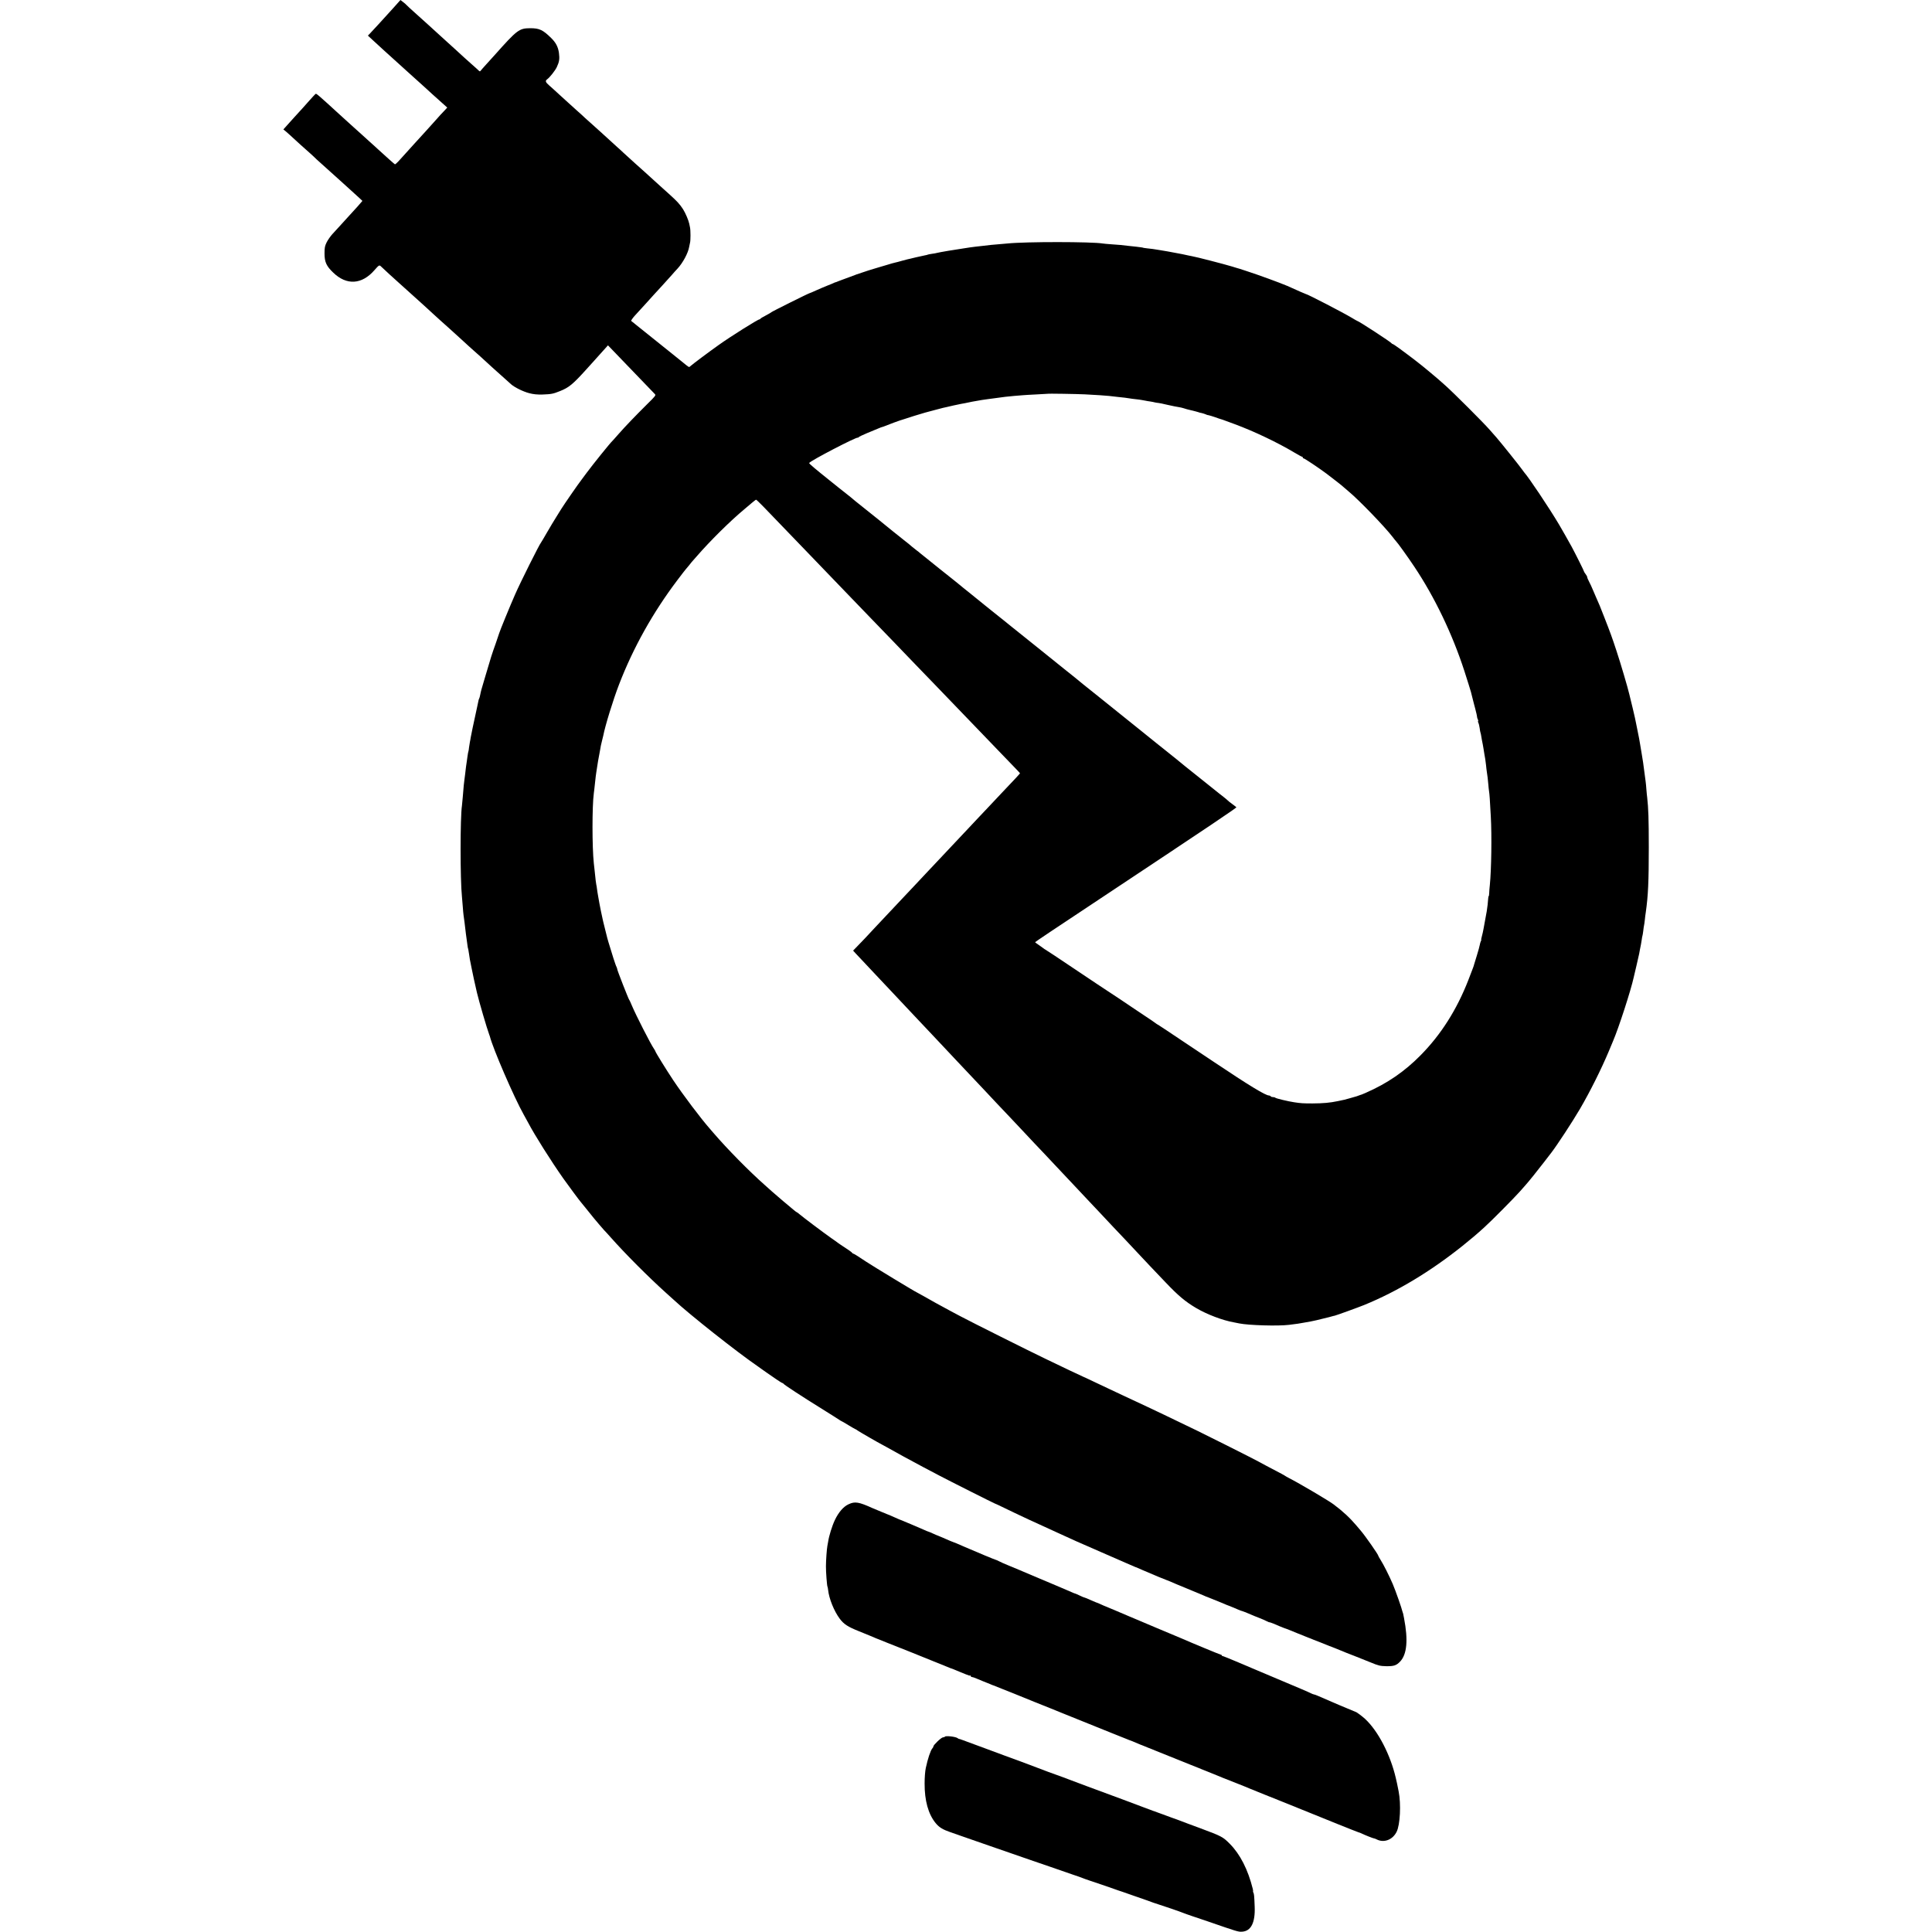 <?xml version="1.0" standalone="no"?>
<!DOCTYPE svg PUBLIC "-//W3C//DTD SVG 20010904//EN"
 "http://www.w3.org/TR/2001/REC-SVG-20010904/DTD/svg10.dtd">
<svg version="1.0" xmlns="http://www.w3.org/2000/svg"
 width="2432pt" height="2432pt" viewBox="0 0 2432 2432"
 preserveAspectRatio="xMidYMid meet">
<g transform="translate(0,2432) scale(0.1,-0.1)"
fill="#000000" stroke="none">
<path d="M4949 24217 c-126 -139 -269 -296 -296 -323 l-22 -22 58 -54 c72 -67
238 -218 261 -238 19 -17 168 -151 210 -190 15 -14 60 -54 100 -90 40 -35 91
-82 114 -103 22 -21 89 -82 149 -135 l107 -96 -32 -35 c-41 -42 -46 -48 -138
-151 -41 -46 -82 -91 -90 -100 -8 -8 -78 -85 -155 -170 -76 -85 -144 -160
-150 -166 -5 -6 -27 -30 -48 -53 -21 -23 -42 -41 -46 -39 -7 3 -108 93 -217
193 -17 17 -65 59 -105 95 -39 36 -84 76 -99 90 -15 14 -59 54 -99 89 -39 35
-86 78 -105 95 -18 17 -68 63 -111 101 -43 39 -95 86 -115 105 -75 69 -135
120 -142 120 -4 0 -20 -14 -35 -32 -16 -17 -37 -41 -48 -53 -11 -13 -51 -58
-90 -101 -38 -43 -81 -90 -95 -104 -14 -15 -43 -47 -64 -71 -22 -24 -48 -54
-59 -66 l-20 -22 33 -27 c18 -15 37 -33 44 -39 20 -20 240 -219 260 -235 10
-8 30 -27 45 -41 14 -15 53 -51 86 -80 57 -51 224 -201 249 -224 6 -6 58 -53
116 -105 58 -52 118 -107 134 -122 l28 -27 -68 -78 c-38 -42 -85 -94 -104
-114 -19 -20 -64 -70 -100 -110 -36 -40 -84 -93 -108 -118 -23 -26 -55 -71
-70 -101 -23 -47 -27 -67 -27 -141 0 -107 24 -159 109 -240 169 -164 362 -152
521 32 54 62 60 65 79 47 18 -19 203 -188 229 -210 28 -24 166 -149 181 -163
6 -6 56 -51 111 -100 54 -50 114 -103 131 -120 17 -16 62 -57 99 -90 37 -33
80 -71 95 -85 15 -14 57 -52 94 -85 37 -33 88 -79 113 -103 25 -24 78 -71 116
-105 38 -34 75 -67 81 -72 64 -60 247 -226 335 -303 14 -13 38 -34 52 -47 44
-40 153 -94 230 -114 54 -14 100 -19 169 -17 110 4 132 8 219 43 113 45 163
86 336 278 44 49 90 100 103 114 13 15 40 44 60 67 20 22 52 58 71 79 l34 38
104 -108 c172 -180 467 -486 485 -504 17 -16 12 -23 -95 -128 -150 -149 -277
-281 -362 -378 -38 -44 -73 -82 -76 -85 -22 -18 -250 -301 -326 -404 -29 -39
-56 -75 -60 -81 -35 -43 -231 -327 -258 -372 -5 -9 -33 -53 -61 -98 -28 -44
-82 -134 -120 -200 -38 -66 -71 -122 -74 -125 -18 -18 -260 -501 -327 -655
-63 -143 -192 -458 -199 -485 -2 -8 -22 -67 -44 -130 -48 -134 -61 -174 -130
-410 -59 -198 -54 -182 -65 -235 -4 -22 -10 -44 -14 -50 -3 -5 -6 -14 -7 -20
-1 -5 -9 -41 -17 -80 -49 -225 -78 -362 -82 -389 -2 -17 -7 -42 -10 -56 -3
-14 -8 -45 -11 -69 -2 -24 -6 -46 -8 -50 -2 -3 -7 -30 -11 -60 -4 -30 -8 -62
-10 -71 -4 -20 -14 -99 -20 -155 -2 -22 -6 -53 -9 -70 -5 -31 -10 -82 -21
-220 -4 -44 -8 -91 -10 -105 -23 -150 -23 -931 0 -1150 2 -19 6 -73 10 -120 3
-47 8 -96 10 -110 11 -76 15 -111 21 -163 3 -32 7 -66 9 -75 3 -19 18 -125 21
-154 1 -10 3 -20 4 -23 4 -8 5 -16 15 -80 5 -33 9 -62 10 -65 2 -11 17 -86 22
-110 4 -26 51 -241 59 -272 2 -10 6 -26 8 -35 27 -114 125 -448 153 -523 3 -8
7 -19 9 -25 38 -153 303 -766 426 -985 14 -25 39 -70 55 -100 85 -162 292
-489 444 -705 45 -64 210 -287 219 -295 3 -3 32 -39 65 -80 69 -87 86 -108
100 -124 6 -6 34 -40 64 -76 30 -36 60 -69 65 -75 6 -5 45 -48 86 -94 180
-203 469 -493 694 -696 49 -44 94 -85 100 -90 190 -178 801 -661 1056 -835 12
-8 33 -23 46 -33 13 -10 45 -32 71 -50 26 -18 79 -54 116 -80 38 -26 72 -47
77 -47 4 0 10 -4 12 -8 4 -11 241 -166 483 -316 105 -65 202 -127 217 -137 15
-10 29 -19 32 -19 2 0 41 -22 86 -50 45 -27 84 -50 87 -50 3 0 17 -8 31 -19
26 -18 271 -159 302 -174 8 -4 33 -18 55 -30 63 -37 360 -199 465 -254 52 -28
145 -76 205 -108 127 -67 688 -349 695 -350 3 0 41 -18 85 -39 237 -115 437
-208 725 -338 85 -39 182 -82 215 -98 33 -15 177 -78 320 -140 143 -62 278
-121 300 -131 53 -23 119 -52 125 -54 12 -4 48 -19 90 -38 138 -60 300 -127
305 -127 3 0 24 -9 48 -19 23 -11 121 -52 217 -91 96 -39 182 -75 192 -80 9
-5 57 -25 108 -44 50 -20 108 -43 128 -52 21 -9 46 -20 57 -24 55 -21 114 -45
152 -62 23 -10 45 -18 49 -18 3 0 34 -12 68 -26 86 -37 95 -40 156 -64 30 -12
67 -28 82 -36 15 -8 29 -14 30 -14 2 1 12 -2 23 -5 21 -7 32 -11 110 -45 28
-12 55 -23 60 -24 13 -4 44 -15 75 -28 14 -6 61 -25 105 -43 44 -17 89 -35
100 -40 11 -5 22 -9 25 -10 16 -6 48 -18 65 -26 11 -4 45 -18 75 -29 30 -11
66 -26 80 -32 14 -6 34 -14 45 -18 29 -12 59 -23 65 -25 3 -1 16 -6 30 -12 45
-20 184 -75 245 -98 33 -13 112 -44 175 -70 104 -43 123 -47 201 -49 95 -1
126 9 173 58 87 90 103 272 50 546 -3 14 -7 34 -9 45 -2 11 -4 20 -5 20 -1 0
-3 7 -5 15 -10 46 -88 268 -123 350 -46 107 -115 244 -155 307 -15 24 -27 45
-27 49 0 15 -168 256 -225 321 -5 6 -28 33 -50 59 -81 96 -172 181 -289 268
-64 48 -434 266 -556 328 -25 13 -47 25 -50 28 -3 3 -25 16 -50 29 -175 92
-242 127 -290 154 -30 17 -208 107 -395 201 -314 158 -411 205 -785 384 -74
35 -171 81 -215 102 -44 21 -109 51 -145 68 -36 16 -110 51 -165 77 -55 26
-131 62 -170 80 -38 18 -128 60 -199 94 -70 34 -130 61 -131 61 -2 0 -79 36
-171 80 -93 45 -232 111 -309 148 -178 85 -940 466 -1065 533 -88 46 -132 70
-310 167 -36 20 -103 57 -149 84 -46 26 -85 48 -87 48 -9 0 -560 334 -644 390
-82 56 -153 100 -160 100 -5 0 -10 4 -12 8 -3 8 -47 39 -147 104 -14 9 -30 20
-36 25 -5 5 -41 30 -80 57 -94 66 -363 268 -399 300 -16 14 -32 26 -35 26 -3
0 -19 12 -36 26 -16 14 -50 43 -75 63 -24 20 -52 43 -61 51 -9 8 -38 33 -64
55 -26 22 -63 54 -81 70 -18 17 -57 51 -86 77 -197 174 -472 453 -648 658 -12
14 -31 36 -43 50 -113 128 -340 429 -464 615 -85 128 -223 351 -223 361 0 3
-8 18 -18 32 -43 62 -226 421 -277 542 -15 36 -30 70 -35 75 -11 15 -150 370
-150 384 0 6 -4 19 -9 29 -6 9 -23 60 -40 112 -66 214 -73 236 -76 250 -2 8
-13 53 -25 100 -12 47 -24 94 -26 105 -2 11 -6 29 -9 40 -9 39 -34 160 -39
190 -3 17 -10 57 -16 90 -6 33 -13 76 -15 95 -2 19 -6 44 -9 55 -4 18 -8 50
-21 178 -3 26 -7 66 -10 90 -22 204 -22 720 0 882 3 17 9 75 15 130 6 55 12
112 15 125 2 14 6 43 10 65 5 41 21 130 30 175 3 14 7 39 10 55 5 36 10 57 23
110 6 22 13 51 16 65 23 122 124 451 199 645 178 462 427 907 735 1314 52 69
98 128 101 131 3 3 24 28 46 55 21 28 42 52 45 55 3 3 23 25 44 50 172 199
431 455 606 600 29 25 73 62 98 83 24 20 46 37 50 37 4 0 47 -42 96 -92 104
-109 453 -471 576 -598 74 -77 348 -361 510 -530 30 -31 150 -155 266 -276
117 -120 244 -253 284 -294 39 -41 160 -167 269 -280 109 -113 225 -233 257
-266 52 -55 218 -227 514 -534 50 -52 176 -183 279 -290 231 -239 271 -281
271 -284 0 -2 -26 -30 -57 -64 -32 -33 -110 -115 -173 -183 -63 -67 -135 -144
-160 -170 -25 -26 -94 -100 -155 -164 -60 -65 -130 -139 -155 -165 -25 -26
-97 -103 -161 -171 -64 -68 -136 -144 -159 -169 -23 -25 -97 -103 -164 -174
-66 -71 -134 -144 -151 -161 -16 -18 -84 -89 -150 -159 -66 -70 -145 -154
-175 -186 -30 -32 -102 -109 -160 -170 -128 -138 -149 -160 -223 -236 l-58
-60 27 -30 c25 -27 234 -249 314 -334 19 -20 94 -99 165 -175 72 -76 141 -151
155 -165 14 -15 86 -91 161 -171 75 -79 151 -160 169 -179 18 -19 89 -95 159
-169 69 -74 140 -149 156 -166 29 -31 287 -304 350 -371 17 -18 84 -89 150
-160 66 -70 140 -148 165 -174 25 -26 97 -102 160 -170 63 -68 131 -139 150
-160 19 -20 71 -75 115 -121 44 -47 144 -153 221 -235 78 -82 158 -167 178
-189 21 -22 91 -96 155 -165 65 -69 133 -141 151 -160 57 -61 283 -302 330
-350 25 -26 92 -98 150 -160 58 -62 128 -136 155 -165 28 -29 117 -123 200
-210 158 -166 246 -240 385 -322 135 -79 329 -153 470 -178 14 -3 45 -9 70
-14 120 -24 487 -35 625 -18 107 13 132 17 185 27 30 6 71 13 90 16 31 5 86
18 230 54 25 7 50 13 55 15 6 1 12 3 15 3 23 5 304 107 375 136 415 170 832
421 1235 743 87 69 196 161 274 233 94 85 373 367 446 449 36 41 70 79 75 85
30 32 157 190 225 279 43 56 87 113 98 127 77 101 263 385 360 550 128 219
269 501 367 735 20 50 43 104 50 120 71 165 224 637 260 801 3 12 18 77 34
145 16 68 32 138 35 154 3 17 7 41 10 55 10 46 15 75 22 120 3 24 7 47 9 50 2
3 6 30 10 60 3 30 8 62 10 70 2 8 7 40 10 70 3 30 8 73 12 95 30 210 38 391
38 820 0 352 -5 493 -20 625 -3 19 -7 64 -10 100 -2 36 -7 83 -10 105 -3 22
-8 56 -10 75 -22 169 -23 177 -39 270 -8 47 -17 101 -20 120 -8 52 -15 86 -32
170 -9 41 -18 88 -21 104 -2 16 -20 95 -39 175 -43 180 -42 175 -44 181 -1 3
-3 10 -4 15 -10 50 -109 387 -157 530 -56 171 -79 234 -156 430 -54 138 -61
157 -101 245 -11 25 -30 70 -43 100 -12 30 -33 75 -46 99 -13 24 -23 49 -23
56 0 7 -9 24 -20 38 -12 15 -20 29 -20 32 1 6 -109 226 -157 315 -47 85 -122
217 -158 278 -127 213 -381 593 -440 658 -5 6 -17 22 -25 34 -19 30 -279 354
-320 400 -18 19 -57 64 -88 100 -77 89 -459 470 -556 556 -44 38 -87 76 -95
84 -9 8 -55 46 -101 85 -47 38 -90 74 -97 80 -34 28 -172 135 -204 157 -13 10
-55 40 -92 68 -37 27 -72 50 -77 50 -4 0 -10 4 -12 8 -5 14 -417 282 -432 282
-2 0 -33 17 -67 38 -113 68 -565 302 -584 302 -2 0 -30 12 -62 26 -32 15 -78
35 -103 46 -25 11 -54 24 -65 29 -94 40 -370 141 -510 186 -44 14 -87 28 -95
31 -8 3 -19 6 -25 7 -5 2 -35 10 -65 20 -95 29 -458 123 -505 130 -11 2 -31 6
-45 9 -61 14 -87 19 -180 36 -30 6 -66 12 -80 15 -14 3 -56 10 -95 16 -38 6
-81 13 -95 15 -14 2 -45 6 -70 8 -25 3 -45 6 -45 6 0 3 -42 9 -95 15 -30 3
-73 8 -95 10 -64 9 -124 14 -215 20 -47 3 -96 8 -109 10 -135 23 -970 24
-1201 0 -19 -2 -71 -6 -115 -10 -77 -6 -94 -8 -195 -20 -25 -3 -65 -7 -89 -10
-23 -3 -55 -7 -70 -9 -14 -3 -46 -8 -71 -11 -100 -14 -321 -51 -348 -59 -9 -3
-37 -8 -62 -11 -24 -4 -47 -8 -51 -10 -3 -2 -19 -7 -35 -9 -41 -8 -62 -13
-114 -25 -25 -7 -56 -14 -70 -17 -14 -2 -59 -14 -100 -25 -41 -12 -84 -23 -95
-25 -11 -2 -58 -15 -105 -30 -47 -14 -89 -27 -95 -28 -5 -2 -37 -11 -70 -21
-33 -11 -62 -19 -65 -20 -3 0 -36 -12 -75 -25 -38 -13 -72 -25 -75 -25 -3 -1
-12 -5 -20 -8 -19 -8 -152 -57 -165 -61 -5 -2 -23 -9 -40 -15 -16 -7 -34 -14
-40 -15 -5 -1 -14 -4 -20 -8 -5 -3 -41 -18 -80 -33 -38 -15 -103 -43 -143 -61
-41 -19 -77 -34 -80 -34 -10 0 -476 -232 -482 -240 -3 -4 -34 -22 -70 -41 -36
-18 -66 -37 -68 -41 -2 -5 -8 -8 -12 -8 -20 0 -364 -216 -515 -324 -123 -87
-329 -242 -347 -259 -9 -9 -20 -17 -24 -17 -6 0 -53 36 -111 85 -7 5 -18 15
-25 20 -59 47 -114 91 -118 95 -3 3 -36 30 -75 60 -38 30 -75 59 -81 65 -6 5
-29 24 -50 40 -52 41 -257 206 -268 215 -4 5 18 37 50 72 33 35 95 103 139
152 89 99 87 97 203 223 45 50 99 110 120 133 20 24 52 59 71 79 66 71 133
195 146 272 3 19 8 42 11 53 8 24 8 157 0 193 -4 15 -8 37 -10 48 -9 43 -47
133 -78 182 -43 66 -76 101 -178 193 -47 41 -92 82 -100 90 -27 25 -184 167
-206 187 -28 24 -193 173 -269 243 -32 30 -64 60 -71 65 -34 30 -182 165 -213
194 -20 18 -65 59 -100 90 -35 31 -78 70 -96 86 -17 17 -67 62 -111 101 -43
40 -91 83 -105 95 -14 13 -64 58 -110 100 -46 43 -103 94 -126 114 -47 41 -52
57 -25 77 34 25 100 109 121 153 32 68 37 104 27 180 -11 75 -38 128 -98 187
-104 102 -148 123 -263 123 -140 -1 -163 -18 -448 -338 -12 -13 -56 -62 -97
-107 -41 -45 -78 -87 -82 -93 -4 -7 -11 -6 -21 4 -8 8 -45 42 -83 75 -38 34
-81 72 -95 85 -14 13 -68 62 -119 109 -51 47 -105 95 -118 107 -14 13 -63 58
-110 100 -48 43 -93 85 -102 93 -9 8 -76 69 -150 135 -74 66 -136 123 -138
127 -2 3 -18 18 -37 32 l-34 26 -92 -103z m8706 -4861 c166 -9 244 -14 305
-20 30 -4 78 -9 105 -12 73 -7 127 -14 155 -19 14 -3 48 -7 75 -10 28 -3 61
-7 75 -10 14 -3 36 -7 50 -9 14 -3 41 -8 60 -10 19 -3 46 -8 60 -12 14 -3 32
-6 40 -6 8 0 62 -11 120 -25 58 -13 121 -26 140 -28 19 -3 46 -9 60 -14 14 -6
57 -17 95 -26 39 -9 77 -19 85 -22 8 -3 20 -7 25 -8 19 -2 70 -18 80 -24 6 -3
19 -7 30 -8 11 -2 46 -13 79 -24 32 -12 63 -22 70 -24 6 -1 18 -5 26 -8 8 -3
78 -29 155 -57 240 -89 537 -230 749 -357 49 -29 93 -53 98 -53 4 0 8 -4 8
-10 0 -5 5 -10 10 -10 12 0 189 -119 285 -190 77 -58 209 -161 215 -169 3 -3
32 -28 65 -56 128 -105 455 -444 556 -575 18 -25 37 -47 40 -50 17 -15 149
-198 232 -323 257 -384 480 -850 630 -1312 41 -127 77 -243 83 -265 2 -8 11
-42 19 -75 9 -33 17 -67 19 -75 2 -8 9 -35 16 -60 13 -50 22 -87 24 -110 1 -9
6 -21 10 -28 4 -7 5 -16 2 -19 -3 -3 -1 -13 4 -23 5 -9 12 -39 16 -66 3 -27 8
-52 10 -55 3 -5 6 -21 19 -99 3 -19 8 -42 10 -50 2 -8 6 -32 9 -52 9 -56 17
-108 22 -132 2 -11 6 -46 10 -76 3 -30 7 -68 10 -85 7 -41 14 -100 19 -160 2
-27 6 -66 9 -85 6 -36 11 -106 22 -315 14 -243 7 -679 -12 -865 -4 -36 -8 -82
-8 -102 -1 -21 -3 -38 -6 -38 -3 0 -6 -15 -7 -33 -2 -39 -10 -111 -18 -158 -7
-41 -33 -184 -40 -219 -3 -14 -7 -36 -10 -50 -3 -14 -9 -40 -14 -57 -5 -18 -8
-33 -5 -33 3 0 0 -8 -5 -17 -5 -10 -11 -32 -14 -49 -3 -17 -19 -77 -37 -134
-18 -57 -33 -108 -35 -114 -3 -15 -9 -31 -72 -194 -145 -372 -344 -686 -601
-946 -202 -205 -418 -353 -687 -471 -33 -14 -60 -26 -60 -25 0 1 -13 -4 -30
-10 -16 -7 -37 -13 -45 -15 -8 -3 -40 -11 -70 -20 -59 -17 -66 -19 -150 -36
-102 -21 -180 -28 -320 -29 -116 0 -147 2 -230 15 -75 11 -224 47 -235 56 -5
5 -19 9 -31 9 -13 0 -26 5 -29 10 -3 6 -13 10 -21 10 -44 0 -252 127 -687 418
-268 180 -496 332 -505 337 -9 6 -53 35 -97 65 -44 30 -90 60 -102 67 -12 6
-28 16 -35 22 -7 7 -74 52 -148 101 -74 49 -140 93 -145 97 -13 10 -305 205
-327 218 -10 5 -185 123 -390 260 -205 138 -377 252 -383 254 -5 2 -12 7 -15
10 -3 3 -29 22 -57 41 -29 19 -53 37 -53 40 0 3 298 203 663 444 1633 1084
1878 1249 1870 1255 -4 4 -28 23 -53 41 -25 18 -50 38 -55 44 -6 6 -30 27 -55
46 -25 19 -52 40 -60 47 -52 41 -103 82 -136 109 -52 42 -276 221 -289 231
-10 7 -72 58 -105 86 -15 13 -107 86 -161 129 -19 14 -45 36 -59 47 -14 11
-29 24 -35 28 -10 8 -89 72 -128 103 -10 8 -27 22 -37 30 -10 8 -35 29 -56 45
-21 17 -121 98 -224 180 -102 83 -228 184 -280 225 -52 41 -97 77 -100 80 -3
3 -25 21 -50 40 -25 19 -47 37 -50 40 -8 8 -198 162 -235 190 -18 14 -133 106
-256 206 -123 99 -262 211 -309 248 -47 37 -94 75 -105 84 -11 10 -54 44 -95
77 -94 74 -98 78 -113 90 -7 6 -57 47 -112 90 -55 44 -102 82 -105 85 -3 3
-50 41 -105 85 -55 43 -102 82 -105 85 -3 3 -117 95 -255 204 -137 110 -252
202 -255 205 -3 4 -21 18 -40 32 -19 15 -45 35 -57 45 -31 27 -52 45 -103 84
-25 19 -50 39 -56 45 -6 5 -26 21 -44 35 -18 14 -38 30 -44 35 -6 6 -81 66
-166 135 -85 68 -171 136 -190 152 -19 16 -39 32 -45 36 -14 10 -117 94 -131
107 -6 5 -26 21 -44 35 -18 14 -61 48 -95 75 -34 28 -75 60 -91 73 -224 179
-292 237 -288 244 18 30 596 330 613 319 2 -2 7 1 10 6 3 5 51 28 106 51 55
22 118 49 140 58 22 10 45 18 50 19 6 1 24 7 40 14 32 14 184 70 188 70 1 0 9
2 17 5 73 25 253 81 295 92 6 1 54 14 108 29 54 14 107 28 118 31 10 2 27 6
37 8 24 7 163 37 190 42 12 2 32 6 45 8 12 3 56 12 97 20 41 8 95 17 120 21
25 3 56 8 70 10 22 3 124 17 225 30 17 2 66 7 110 11 44 3 94 8 110 9 17 2 93
6 170 10 77 4 141 7 142 8 3 4 362 -2 468 -7z"/>
<path d="M10683 5385 c-65 -29 -128 -102 -174 -200 -35 -74 -74 -200 -84 -270
-3 -16 -7 -41 -10 -55 -7 -34 -18 -182 -18 -255 -1 -72 13 -246 19 -257 3 -4
6 -22 8 -40 11 -110 75 -269 147 -365 52 -69 101 -101 244 -158 65 -26 126
-51 135 -55 8 -5 112 -47 230 -94 118 -47 229 -91 245 -97 17 -7 32 -13 35
-14 3 -1 16 -6 30 -12 14 -6 117 -48 230 -93 113 -45 216 -87 230 -93 14 -6
27 -11 30 -11 3 -1 26 -9 50 -20 25 -10 54 -22 65 -27 11 -4 41 -17 67 -27 25
-11 49 -18 52 -14 3 3 6 0 6 -6 0 -7 6 -12 14 -12 7 0 35 -9 62 -21 68 -28 90
-38 117 -48 12 -5 36 -14 52 -21 17 -8 35 -15 40 -16 12 -3 478 -191 520 -209
17 -7 62 -25 100 -40 39 -15 84 -33 100 -40 17 -7 89 -36 160 -65 171 -68 374
-150 620 -250 110 -45 205 -83 210 -84 6 -2 21 -8 35 -13 14 -6 61 -26 105
-44 44 -17 94 -38 110 -44 17 -7 201 -81 410 -165 391 -157 486 -195 520 -210
11 -5 85 -34 165 -65 80 -32 159 -63 175 -71 17 -7 102 -42 190 -77 88 -35
169 -67 180 -72 11 -5 22 -9 25 -10 3 -1 19 -7 35 -14 17 -7 118 -48 225 -91
107 -43 308 -124 445 -180 138 -55 257 -103 266 -105 9 -2 25 -8 35 -13 30
-16 158 -67 161 -64 2 1 16 -4 32 -12 91 -47 200 -7 251 94 45 87 58 349 26
510 -20 101 -20 102 -36 170 -69 295 -224 592 -386 742 -37 34 -109 88 -118
88 -5 0 -410 172 -470 200 -25 11 -49 20 -54 20 -5 0 -22 6 -38 14 -58 28 -64
30 -694 296 -63 27 -180 76 -260 110 -80 34 -151 62 -157 63 -7 0 -13 4 -13 9
0 4 -4 8 -10 8 -8 0 -378 153 -495 205 -16 7 -86 36 -155 65 -69 29 -138 58
-155 65 -16 7 -75 32 -130 55 -55 23 -113 48 -130 55 -16 7 -59 25 -95 40 -97
41 -127 54 -162 69 -18 8 -62 26 -98 41 -36 14 -84 35 -107 46 -24 10 -45 19
-48 19 -2 0 -34 14 -70 30 -36 17 -69 30 -73 30 -5 0 -32 11 -60 25 -29 14
-54 25 -57 25 -4 0 -25 8 -48 19 -23 10 -87 38 -142 61 -55 23 -113 48 -130
55 -16 7 -102 43 -190 80 -88 37 -178 75 -200 85 -22 10 -80 34 -130 54 -49
20 -102 43 -117 52 -15 8 -31 15 -35 16 -13 2 -242 97 -398 165 -103 45 -129
56 -135 57 -9 2 -74 29 -138 58 -34 15 -65 28 -67 28 -2 0 -29 11 -59 25 -30
14 -57 25 -60 25 -3 0 -29 11 -58 24 -62 28 -281 120 -288 122 -5 1 -20 7
-125 54 -22 9 -71 30 -110 45 -38 15 -92 38 -120 50 -174 79 -223 87 -302 50z"/>
<path d="M11894 2458 c-3 -4 -14 -8 -24 -8 -20 0 -120 -95 -120 -113 0 -6 -6
-18 -14 -26 -23 -27 -57 -129 -82 -246 -9 -41 -15 -122 -15 -195 -1 -215 46
-385 138 -498 45 -55 89 -82 188 -116 44 -15 87 -30 95 -33 8 -3 20 -7 25 -9
6 -2 75 -26 155 -54 80 -28 183 -64 230 -80 47 -16 164 -56 260 -90 96 -34
207 -72 245 -85 39 -13 149 -51 245 -84 96 -34 222 -77 280 -97 58 -19 114
-39 125 -44 11 -5 54 -20 95 -34 109 -36 313 -106 330 -113 8 -3 20 -7 25 -9
6 -1 87 -29 180 -62 94 -33 179 -63 190 -66 11 -4 43 -16 70 -26 28 -10 59
-20 70 -23 26 -7 284 -95 310 -107 11 -5 63 -23 115 -41 52 -17 138 -46 190
-64 375 -130 388 -134 434 -131 114 6 168 114 160 314 -5 137 -8 164 -17 180
-5 6 -6 12 -4 12 3 0 1 15 -3 33 -61 244 -159 436 -290 568 -88 88 -100 94
-370 195 -113 41 -234 87 -270 101 -36 13 -69 26 -75 27 -5 2 -17 6 -25 9 -8
4 -53 20 -100 37 -47 17 -92 33 -100 37 -8 3 -19 7 -25 8 -5 2 -57 21 -115 43
-107 41 -391 147 -715 266 -99 37 -191 72 -205 77 -14 6 -56 22 -95 36 -139
49 -261 95 -320 118 -33 13 -130 49 -215 81 -85 31 -288 105 -450 166 -306
113 -315 117 -328 119 -4 0 -11 4 -17 9 -24 19 -152 34 -161 18z"/>
</g>
</svg>
